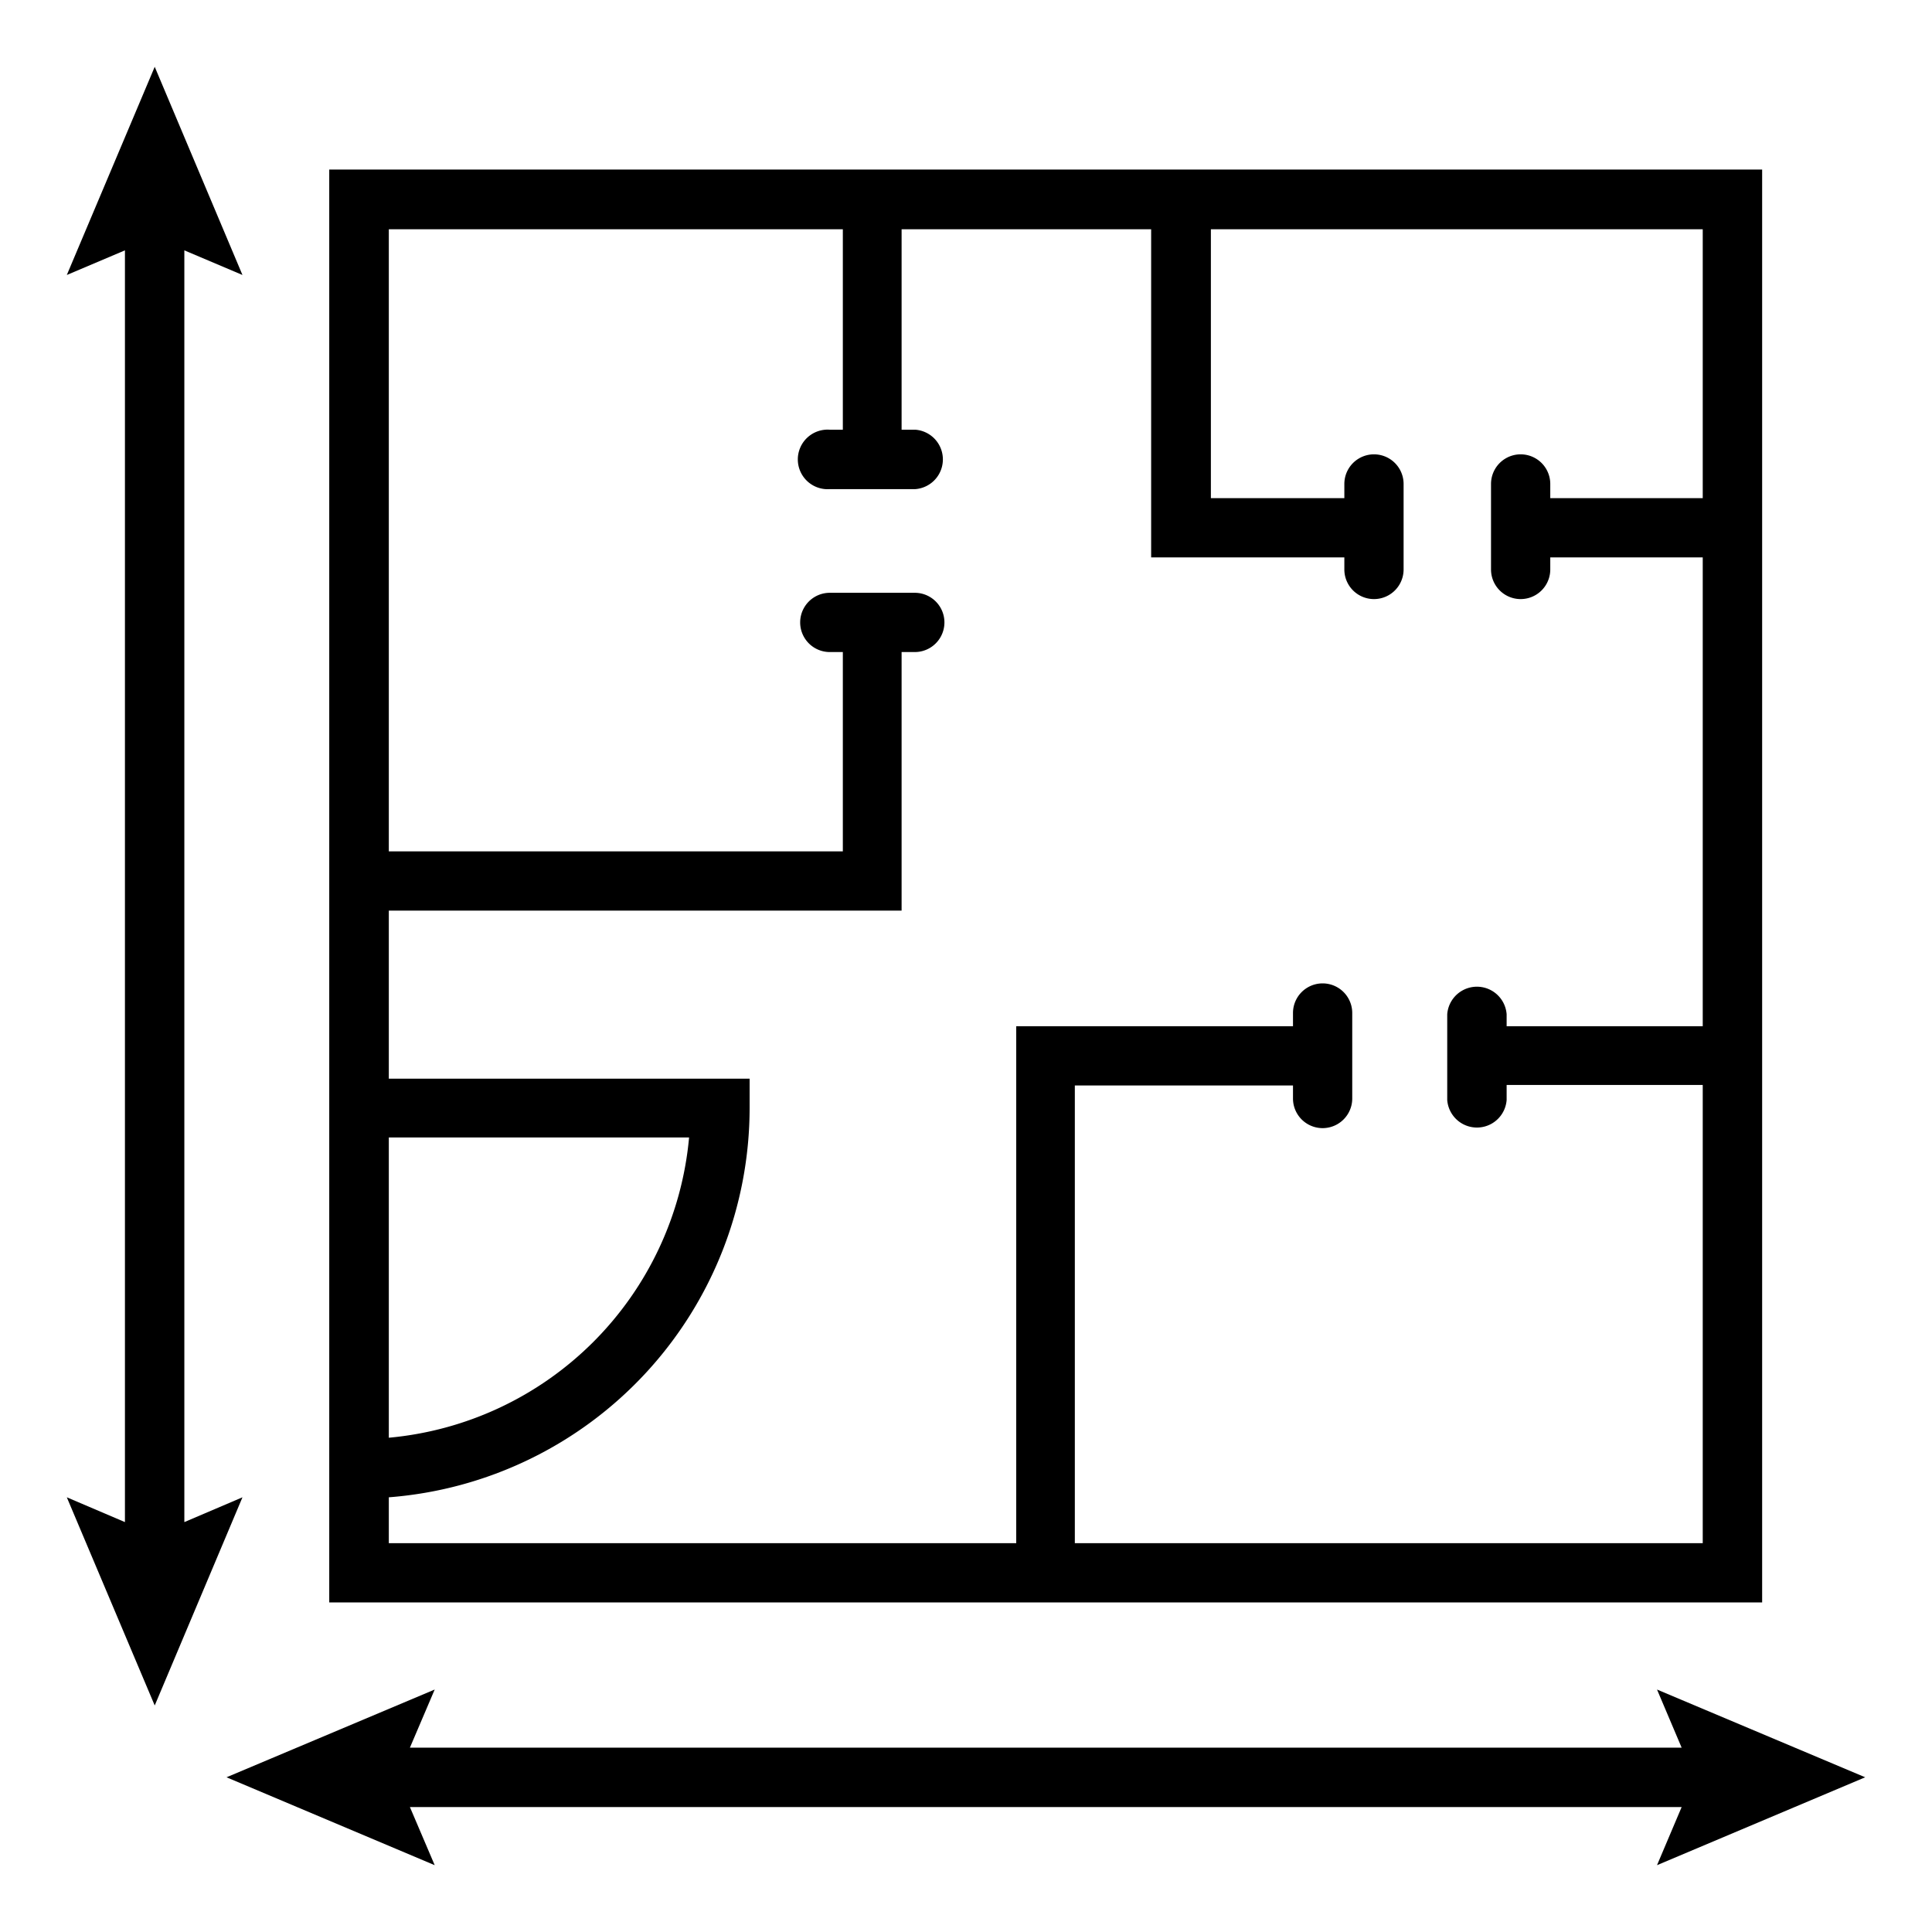 <svg id="Layer_1" data-name="Layer 1" xmlns="http://www.w3.org/2000/svg" viewBox="0 0 120 120"><path d="M109.45,99.53v-89h-89v89h89ZM24.15,70.65H42.8A20.6,20.6,0,0,1,24.15,89.3Zm0,25.2V93A24.27,24.27,0,0,0,46.56,68.81V67H24.15V56.56H56V40.5h.82a1.84,1.84,0,0,0,0-3.68H51.54a1.84,1.84,0,1,0,0,3.68h.81V52.88H24.15V14.24h28.2V26.69h-.81a1.85,1.85,0,1,0,0,3.69h5.31a1.85,1.85,0,0,0,0-3.69H56V14.24h15.5V34.62h12v.75a1.84,1.84,0,1,0,3.68,0V30.06a1.84,1.84,0,0,0-3.68,0v.88H75.21V14.24h30.55v16.7H96.29v-.88a1.84,1.84,0,0,0-3.68,0v5.31a1.84,1.84,0,0,0,3.68,0v-.75h9.47V63.74H93.58V63a1.85,1.85,0,0,0-3.69,0v5.32a1.85,1.85,0,0,0,3.69,0v-.93h12.18V95.85h-39V67.42H80.31v.81a1.84,1.84,0,1,0,3.68,0V62.92a1.84,1.84,0,1,0-3.68,0v.82H63.12V95.85Z"/><polygon points="11.45 94.54 11.45 15.55 15.06 17.08 9.61 4.15 4.15 17.08 7.76 15.55 7.76 94.54 4.15 93 9.61 105.93 15.06 93 11.45 94.54"/><polygon points="115.85 110.39 102.92 104.94 104.45 108.55 25.46 108.55 27 104.94 14.07 110.39 27 115.85 25.46 112.24 104.45 112.24 102.92 115.85 115.85 110.39"/></svg>